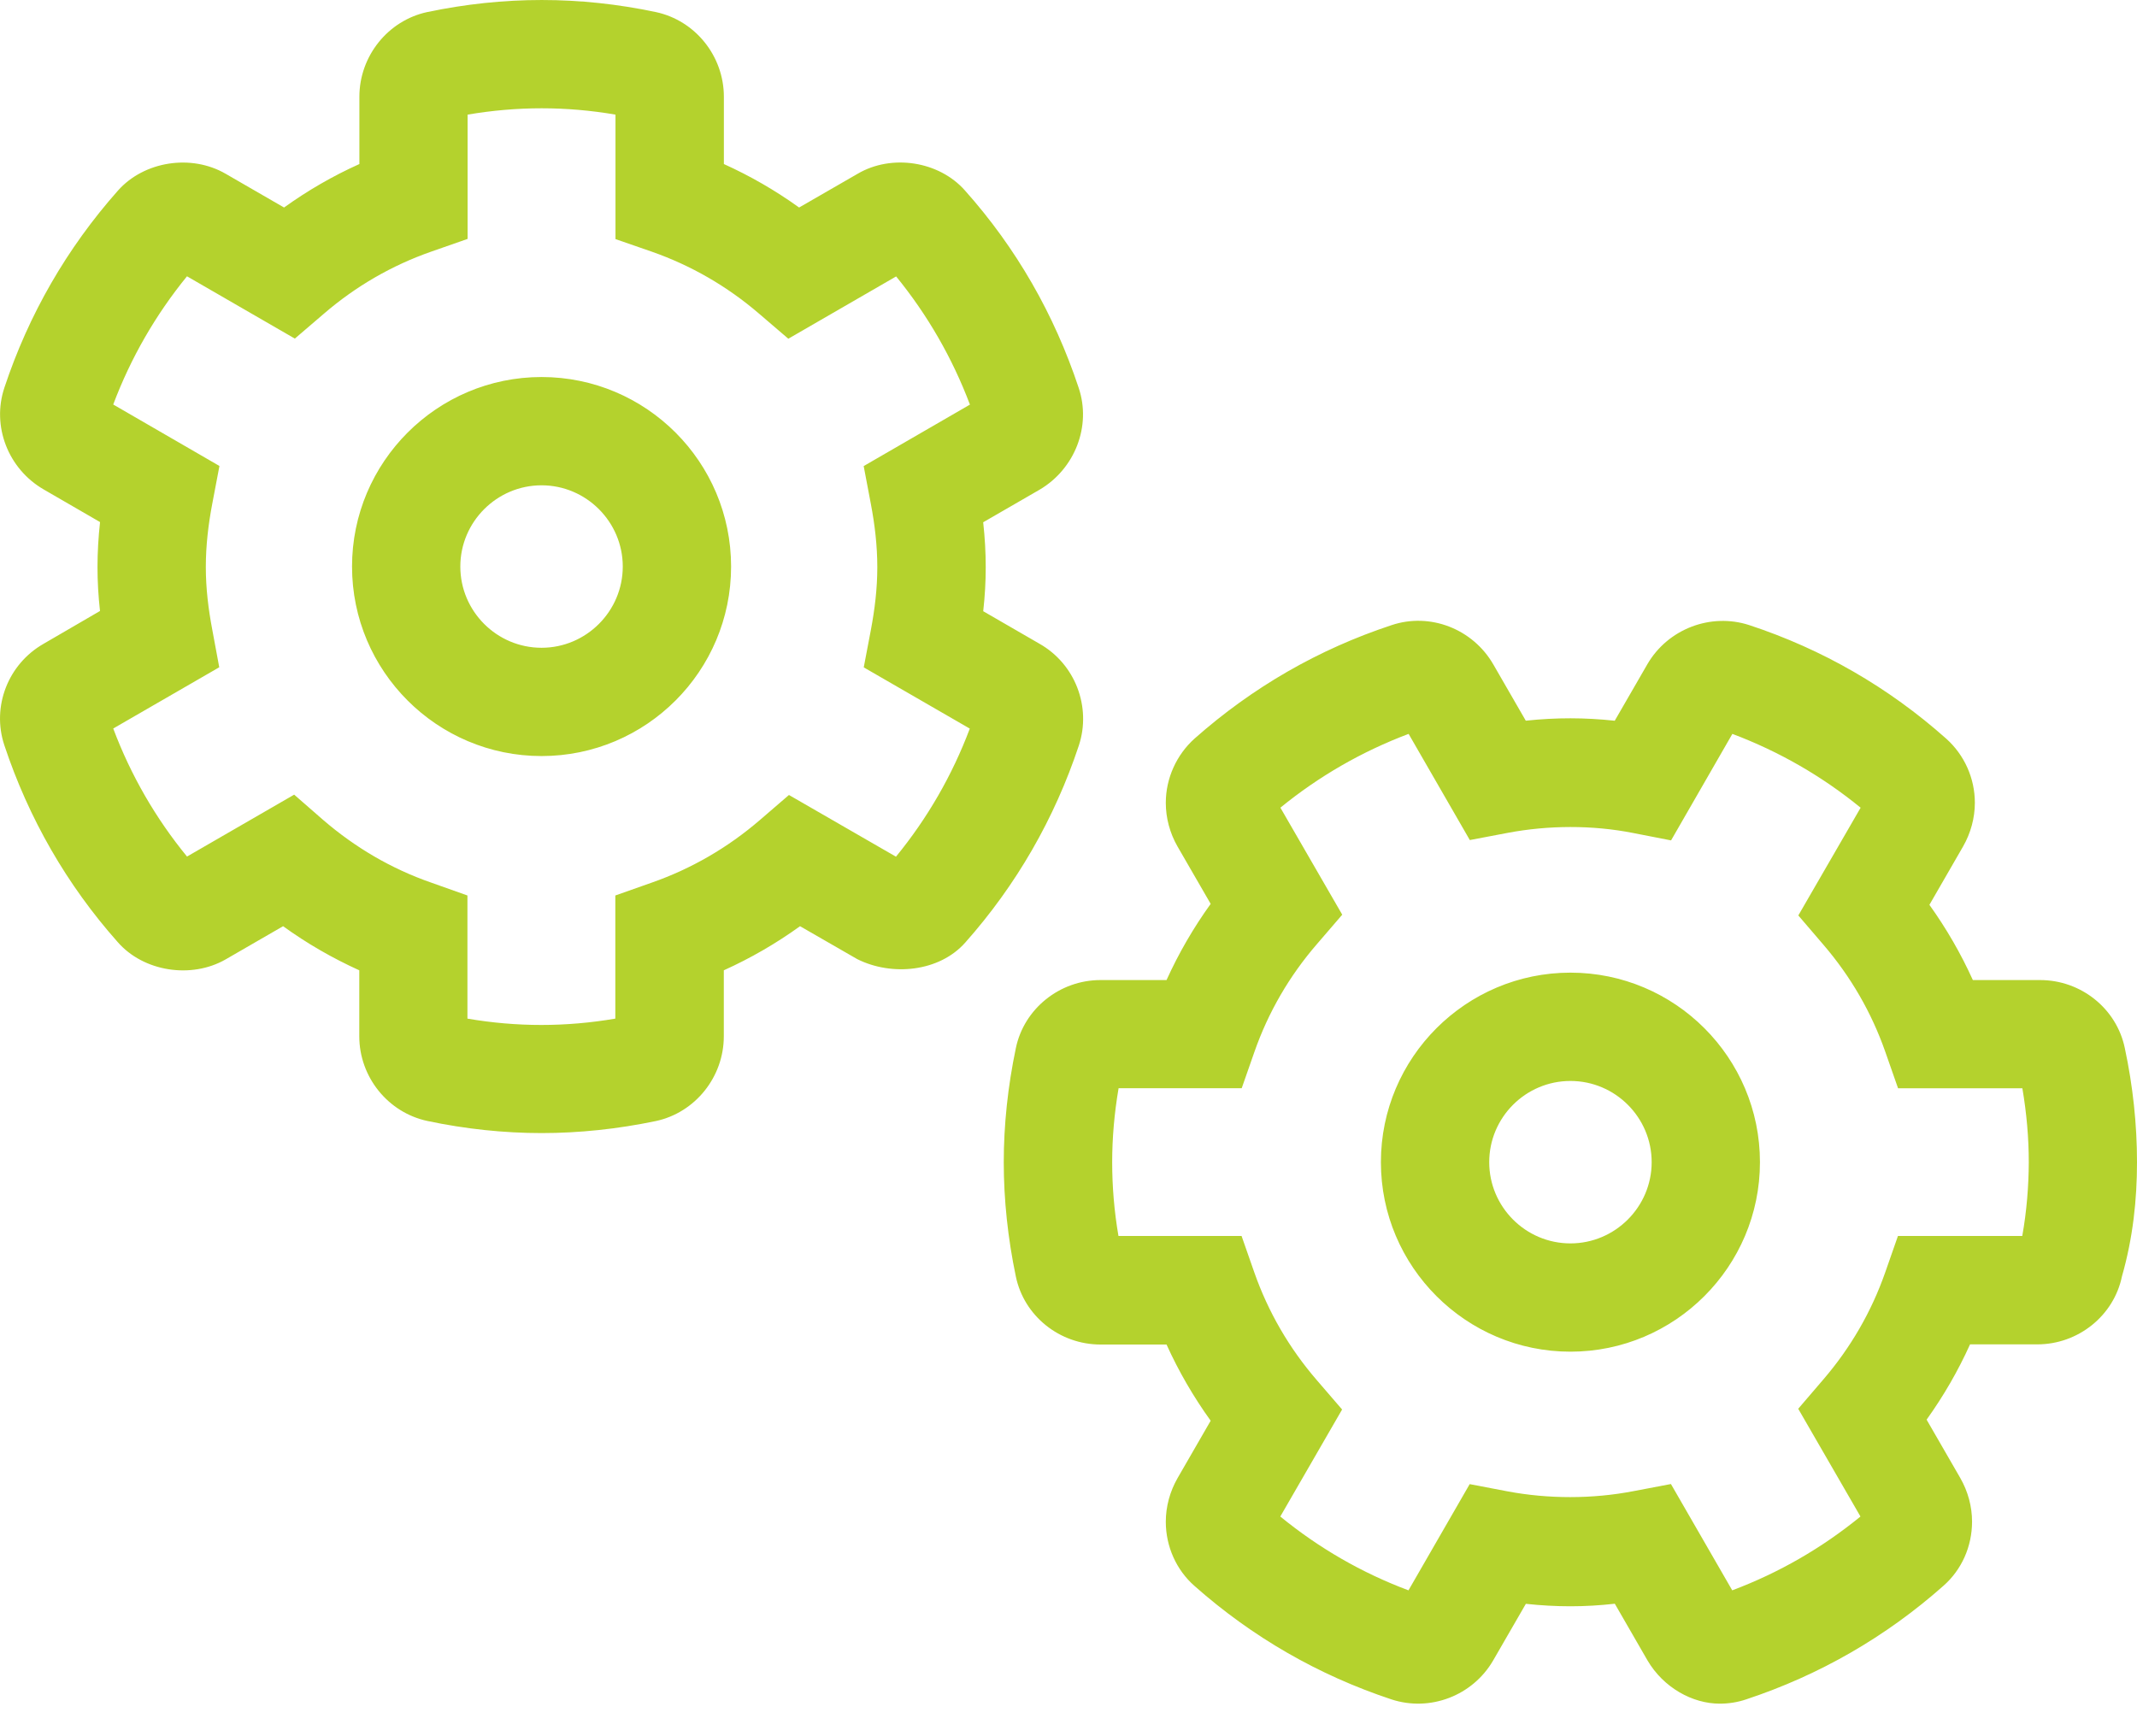 <svg width="64" height="52" viewBox="0 0 64 52" fill="none" xmlns="http://www.w3.org/2000/svg">
<path d="M16.219 11.292C13.089 11.292 10.543 13.838 10.543 16.968C10.543 20.098 13.087 22.644 16.219 22.644C19.351 22.644 21.895 20.1 21.895 16.968C21.895 13.836 19.351 11.292 16.219 11.292ZM16.219 19.401C14.878 19.401 13.786 18.308 13.786 16.968C13.786 15.628 14.881 14.535 16.219 14.535C17.557 14.535 18.651 15.63 18.651 16.968C18.651 18.306 17.557 19.401 16.219 19.401ZM63.635 31.391C63.39 30.207 62.323 29.353 61.098 29.353H59.084C58.726 28.561 58.291 27.809 57.783 27.1L58.793 25.349C59.019 24.954 59.144 24.498 59.144 24.045C59.144 23.31 58.832 22.611 58.285 22.122C56.56 20.587 54.573 19.441 52.384 18.721C51.235 18.348 49.953 18.833 49.336 19.894L48.359 21.586C47.469 21.491 46.614 21.487 45.695 21.585L44.721 19.897C44.107 18.836 42.83 18.336 41.676 18.723C39.488 19.445 37.511 20.584 35.776 22.12C35.235 22.605 34.914 23.31 34.914 24.045C34.914 24.498 35.034 24.947 35.263 25.349L36.258 27.071C35.74 27.79 35.299 28.552 34.936 29.353H32.959C31.735 29.353 30.667 30.212 30.423 31.393C30.183 32.54 30.061 33.69 30.061 34.811C30.061 35.932 30.184 37.088 30.423 38.231C30.668 39.416 31.735 40.269 32.96 40.269H34.936C35.299 41.07 35.74 41.832 36.258 42.551L35.265 44.272C35.038 44.668 34.914 45.123 34.914 45.577C34.914 46.318 35.23 47.022 35.772 47.498C37.5 49.03 39.486 50.173 41.674 50.898C42.83 51.275 44.105 50.788 44.72 49.727L45.697 48.035C46.614 48.133 47.457 48.134 48.361 48.032L49.339 49.728C49.82 50.549 50.691 51.025 51.502 51.025C51.767 51.025 52.036 50.985 52.297 50.896C54.488 50.171 56.481 49.023 58.202 47.496C58.751 47.014 59.06 46.315 59.06 45.574C59.06 45.121 58.939 44.672 58.709 44.269L57.699 42.519C58.207 41.809 58.643 41.056 59 40.264H61.014C62.239 40.264 63.307 39.406 63.55 38.225C63.878 37.078 64 35.932 64 34.807C64 33.682 63.878 32.527 63.635 31.391ZM60.564 37.017H56.841L56.461 38.104C56.049 39.282 55.424 40.365 54.603 41.319L53.854 42.193L55.718 45.42C54.563 46.364 53.277 47.105 51.878 47.631L50.042 44.447L48.91 44.662C47.691 44.897 46.371 44.897 45.146 44.666L44.015 44.45L42.182 47.631C40.786 47.108 39.501 46.367 38.343 45.42L40.194 42.215L39.441 41.341C38.611 40.381 37.979 39.292 37.563 38.104L37.183 37.017H33.496C33.369 36.277 33.308 35.537 33.308 34.807C33.308 34.085 33.372 33.34 33.5 32.593H37.187L37.567 31.507C37.982 30.319 38.614 29.229 39.445 28.27L40.198 27.395L38.346 24.19C39.502 23.247 40.789 22.506 42.186 21.98L44.019 25.16L45.15 24.945C46.372 24.714 47.689 24.707 48.908 24.948L50.046 25.17L51.882 21.98C53.279 22.506 54.568 23.247 55.723 24.191L53.857 27.418L54.606 28.292C55.426 29.246 56.052 30.329 56.464 31.508L56.844 32.594H60.567C60.694 33.342 60.759 34.083 60.759 34.808C60.756 35.527 60.696 36.277 60.564 37.017ZM31.129 19.279L29.446 18.306C29.497 17.853 29.521 17.416 29.521 16.991C29.521 16.548 29.496 16.101 29.445 15.642L31.14 14.663C32.193 14.039 32.69 12.761 32.305 11.616C31.575 9.417 30.44 7.434 28.899 5.705C28.118 4.821 26.699 4.608 25.686 5.204L23.932 6.215C23.223 5.705 22.471 5.271 21.679 4.913V2.898C21.679 1.682 20.826 0.614 19.64 0.361C17.359 -0.12 15.093 -0.12 12.796 0.361C11.618 0.614 10.763 1.682 10.763 2.898V4.913C9.969 5.27 9.216 5.705 8.507 6.215L6.762 5.207C5.729 4.605 4.312 4.827 3.53 5.711C2.003 7.434 0.858 9.42 0.131 11.612C-0.252 12.761 0.24 14.039 1.305 14.657L2.996 15.636C2.946 16.095 2.92 16.542 2.92 16.985C2.92 17.409 2.944 17.846 2.995 18.299L1.31 19.279C0.24 19.887 -0.255 21.164 0.13 22.32C0.86 24.515 2.003 26.501 3.522 28.212C4.301 29.108 5.735 29.321 6.756 28.735L8.478 27.74C9.192 28.256 9.955 28.696 10.76 29.061V31.037C10.76 32.253 11.616 33.321 12.802 33.574C13.938 33.814 15.094 33.936 16.219 33.936C17.344 33.936 18.496 33.815 19.645 33.575C20.823 33.321 21.677 32.254 21.677 31.037V29.061C22.482 28.697 23.245 28.256 23.96 27.74L25.677 28.728C26.709 29.243 28.129 29.111 28.909 28.229C30.438 26.506 31.581 24.52 32.31 22.328C32.69 21.174 32.203 19.887 31.129 19.279ZM26.081 15.093C26.198 15.707 26.274 16.34 26.274 16.99C26.274 17.63 26.197 18.251 26.083 18.859L25.868 19.988L29.044 21.822C28.518 23.219 27.777 24.505 26.833 25.658L23.628 23.81L22.757 24.56C21.802 25.383 20.712 26.017 19.518 26.435L18.428 26.82V30.508C16.942 30.761 15.48 30.761 13.999 30.508V26.82L12.915 26.435C11.719 26.02 10.634 25.381 9.681 24.56L8.81 23.8L5.601 25.654C4.659 24.505 3.918 23.219 3.391 21.819L6.566 19.985L6.356 18.853C6.241 18.245 6.164 17.625 6.164 16.984C6.164 16.335 6.24 15.701 6.357 15.087L6.572 13.956L3.391 12.115C3.917 10.718 4.658 9.432 5.6 8.275L8.83 10.141L9.702 9.394C10.659 8.57 11.741 7.946 12.918 7.535L14.004 7.155V3.433C15.494 3.18 16.953 3.18 18.433 3.433V7.161L19.521 7.538C20.696 7.95 21.779 8.574 22.736 9.397L23.609 10.145L26.838 8.279C27.78 9.435 28.52 10.72 29.048 12.118L25.866 13.959L26.081 15.093ZM47.032 29.131C43.902 29.131 41.356 31.677 41.356 34.807C41.356 37.937 43.902 40.483 47.032 40.483C50.162 40.483 52.708 37.937 52.708 34.807C52.708 31.677 50.164 29.131 47.032 29.131ZM47.032 37.24C45.691 37.24 44.6 36.147 44.6 34.807C44.6 33.467 45.691 32.375 47.032 32.375C48.373 32.375 49.465 33.467 49.465 34.807C49.465 36.147 48.37 37.24 47.032 37.24Z" fill="#B4D22D"/>
</svg>
